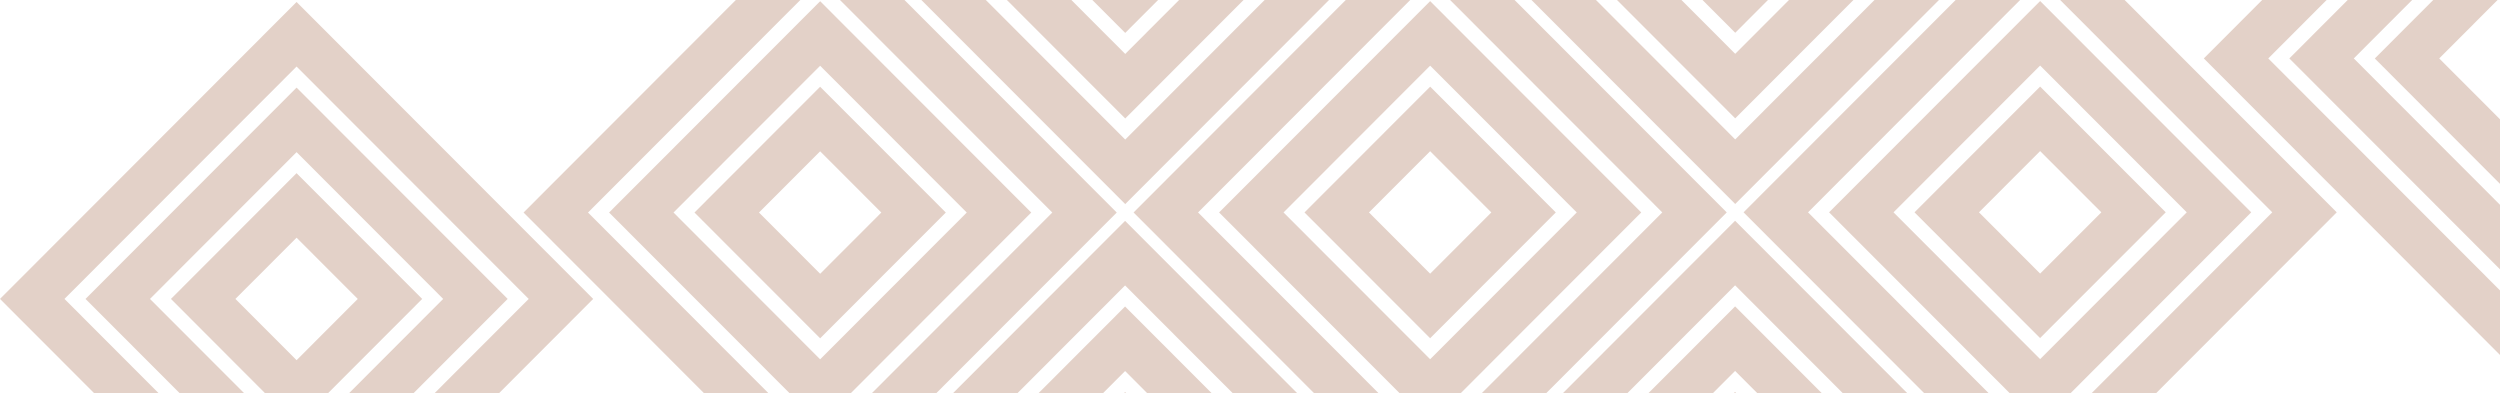 <svg width="884" height="139" fill="none" xmlns="http://www.w3.org/2000/svg"><g clip-path="url(#a)" fill="#D0B2A4" fill-opacity=".6"><path d="m397.83 78.1-104.87 105 104.87 105 104.88-105-104.88-105Zm-82.08 105 82.08-82.17 82.08 82.17-82.08 82.18-82.08-82.18Z"/><path d="M397.83 108.38 323.2 183.1l74.63 74.73 74.64-74.73-74.64-74.72ZM346 183.1l51.84-51.9 51.84 51.9-51.84 51.9L346 183.1Z"/><path d="m397.83 138.64-44.42 44.48 44.42 44.46 44.43-44.48-44.41-44.46h-.02Zm-21.63 44.48 21.63-21.66 21.63 21.66-21.63 21.66-21.63-21.66ZM290 180.15l104.88-105-104.87-105-104.88 105 104.88 105Zm82.09-105L290 157.33l-82.08-82.18 82.08-82.17 82.08 82.17Z"/><path d="m290 149.88 74.64-74.73L290.01.43l-74.64 74.72 74.64 74.72Zm51.85-74.73L290 127.05l-51.84-51.9L290 23.25l51.84 51.9Z"/><path d="m290 119.63 44.44-44.48L290 30.67l-44.43 44.48 44.43 44.47v.01Zm21.64-44.48-21.63 21.66-21.63-21.66L290 53.5l21.63 21.65ZM508.65 183.06l104.88 105 104.87-105-104.87-105-104.88 105Zm104.88 82.17-82.08-82.17 82.08-82.17 82.07 82.17-82.07 82.17Z"/><path d="m538.89 183.06 74.64 74.72 74.63-74.72-74.63-74.72-74.64 74.72Zm74.64 51.9-51.85-51.9 51.85-51.9 51.84 51.9-51.84 51.9Z"/><path d="m569.1 183.06 44.41 44.46 44.43-44.48-44.43-44.46-44.43 44.48h.02Zm44.41 21.66-21.63-21.66 21.63-21.66 21.63 21.66-21.63 21.66ZM505.7-29.87l-104.87 105L505.7 180.11l104.88-105-104.88-105Zm-82.08 105L505.7-7.06l82.08 82.17-82.08 82.18-82.08-82.18Z"/><path d="m505.7.4-74.63 74.72 74.63 74.73 74.64-74.73L505.7.4Zm-51.84 74.72 51.84-51.9 51.84 51.9-51.84 51.9-51.84-51.9Z"/><path d="m505.7 30.65-44.43 44.47 44.43 44.48 44.43-44.48-44.41-44.47h-.02Zm-21.63 44.47 21.63-21.65 21.63 21.65-21.63 21.66-21.63-21.66ZM397.88-137.82 293-32.82 397.88 72.16l104.87-105-104.87-105Zm-82.08 105L397.88-115l82.07 82.17-82.07 82.18-82.08-82.18Z"/><path d="m397.88-107.55-74.64 74.72 74.64 74.73 74.63-74.73-74.63-74.72Zm-51.84 74.72 51.84-51.9 51.84 51.9-51.84 51.9-51.84-51.9Z"/><path d="m397.88-77.3-44.43 44.47 44.43 44.47 44.42-44.48-44.42-44.48v.01Zm-21.63 44.47 21.63-21.65 21.63 21.65-21.63 21.66-21.63-21.66ZM721.4-29.92l-104.88 105 104.87 105 104.88-105-104.88-105Zm-82.08 105 82.07-82.17 82.08 82.17-82.08 82.17-82.07-82.17Z"/><path d="m721.4.36-74.64 74.72 74.63 74.72 74.64-74.72L721.39.36Zm-51.85 74.72 51.84-51.9 51.84 51.9-51.84 51.9-51.84-51.9Z"/><path d="m721.4 30.6-44.43 44.48 44.4 44.46 44.44-44.47-44.43-44.47h.01Zm-21.64 44.48 21.63-21.66 21.64 21.66-21.64 21.66-21.63-21.66ZM613.57 72.13l104.87-105-104.87-105-104.87 105 104.87 105Zm82.08-105L613.57 49.3l-82.08-82.17 82.08-82.18 82.08 82.18Z"/><path d="m613.57 41.85 74.63-74.72-74.63-74.72-74.64 74.72 74.64 74.72Zm51.84-74.72-51.84 51.9-51.84-51.9 51.84-51.9 51.84 51.9Z"/><path d="M613.57 11.6 658-32.89l-44.43-44.48-44.43 44.48 44.43 44.47Zm21.63-44.48-21.63 21.65-21.63-21.65 21.63-21.66 21.63 21.66ZM884.14 125.66l104.88-105-104.88-105-104.87 105 104.87 105Zm82.08-105-82.08 82.17-82.08-82.17 82.08-82.17 82.08 82.17Z"/><path d="m884.14 95.38 74.64-74.72-74.64-74.72-74.63 74.72 74.63 74.72Zm51.84-74.72-51.84 51.9-51.84-51.9 51.84-51.9 51.84 51.9Z"/><path d="m884.14 65.14 44.43-44.48-44.41-44.46-44.43 44.48 44.41 44.47v-.01Zm21.63-44.48-21.63 21.66-21.63-21.66L884.14-1l21.63 21.66ZM104.87.7 0 105.7l104.87 105 104.88-105L104.87.7Zm-82.08 105 82.08-82.17 82.08 82.17-82.08 82.18L22.8 105.7Z"/><path d="M104.87 30.98 30.24 105.7l74.63 74.73 74.64-74.73-74.64-74.72ZM53.03 105.7l51.84-51.9 51.84 51.9-51.84 51.9-51.84-51.9Z"/><path d="M104.87 61.22 60.45 105.7l44.4 44.48 44.44-44.48-44.43-44.46.01-.02ZM83.24 105.7l21.63-21.65 21.63 21.65-21.63 21.66-21.63-21.66Z"/></g><defs><clipPath id="a"><path fill="#fff" transform="rotate(-90 69.5 69.5)" d="M0 0h139v884H0z"/></clipPath></defs></svg>